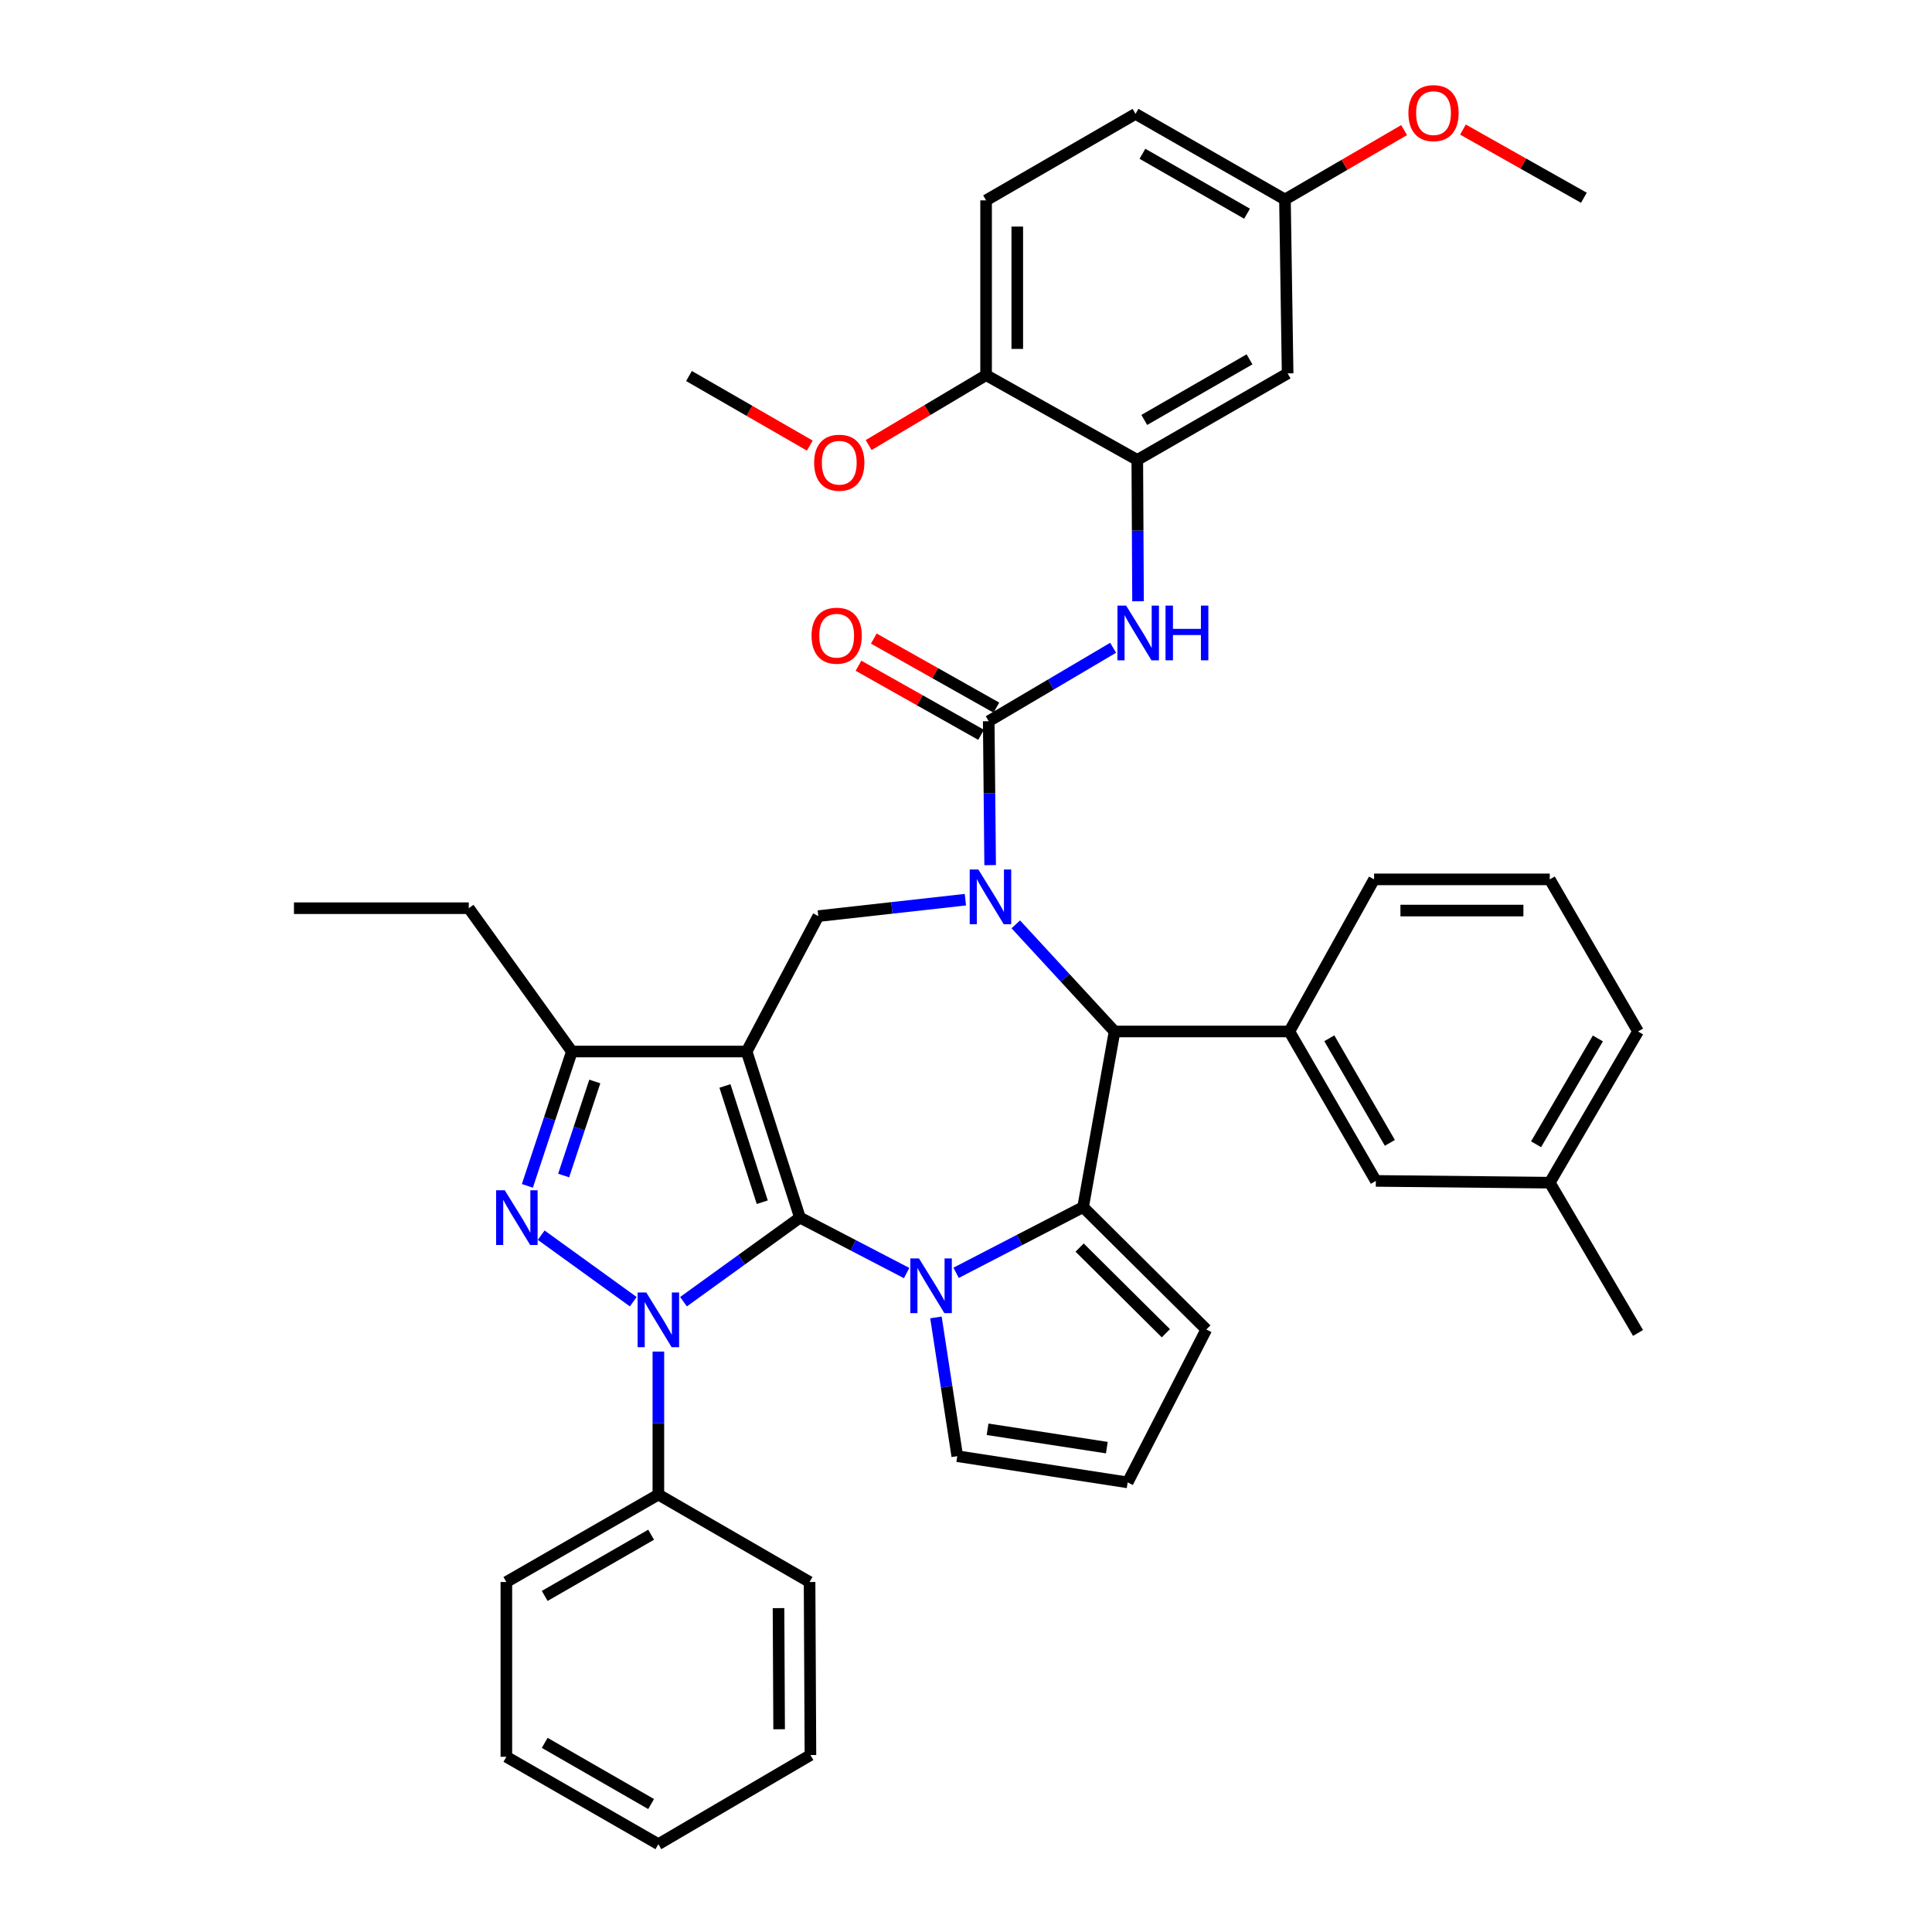 <?xml version='1.0' encoding='iso-8859-1'?>
<svg version='1.1' baseProfile='full'
              xmlns='http://www.w3.org/2000/svg'
                      xmlns:rdkit='http://www.rdkit.org/xml'
                      xmlns:xlink='http://www.w3.org/1999/xlink'
                  xml:space='preserve'
width='1000px' height='1000px' viewBox='0 0 1000 1000'>
<!-- END OF HEADER -->
<rect style='opacity:1.0;fill:#FFFFFF;stroke:none' width='1000' height='1000' x='0' y='0'> </rect>
<path class='bond-0' d='M 414.047,630.227 L 386.466,544.266' style='fill:none;fill-rule:evenodd;stroke:#000000;stroke-width:6px;stroke-linecap:butt;stroke-linejoin:miter;stroke-opacity:1' />
<path class='bond-0' d='M 394.542,622.264 L 375.235,562.091' style='fill:none;fill-rule:evenodd;stroke:#000000;stroke-width:6px;stroke-linecap:butt;stroke-linejoin:miter;stroke-opacity:1' />
<path class='bond-1' d='M 414.047,630.227 L 383.91,651.993' style='fill:none;fill-rule:evenodd;stroke:#000000;stroke-width:6px;stroke-linecap:butt;stroke-linejoin:miter;stroke-opacity:1' />
<path class='bond-1' d='M 383.91,651.993 L 353.773,673.759' style='fill:none;fill-rule:evenodd;stroke:#0000FF;stroke-width:6px;stroke-linecap:butt;stroke-linejoin:miter;stroke-opacity:1' />
<path class='bond-2' d='M 414.047,630.227 L 441.659,644.581' style='fill:none;fill-rule:evenodd;stroke:#000000;stroke-width:6px;stroke-linecap:butt;stroke-linejoin:miter;stroke-opacity:1' />
<path class='bond-2' d='M 441.659,644.581 L 469.271,658.934' style='fill:none;fill-rule:evenodd;stroke:#0000FF;stroke-width:6px;stroke-linecap:butt;stroke-linejoin:miter;stroke-opacity:1' />
<path class='bond-8' d='M 386.466,544.266 L 296.003,544.266' style='fill:none;fill-rule:evenodd;stroke:#000000;stroke-width:6px;stroke-linecap:butt;stroke-linejoin:miter;stroke-opacity:1' />
<path class='bond-9' d='M 386.466,544.266 L 423.552,474.175' style='fill:none;fill-rule:evenodd;stroke:#000000;stroke-width:6px;stroke-linecap:butt;stroke-linejoin:miter;stroke-opacity:1' />
<path class='bond-4' d='M 327.774,673.756 L 280.124,639.329' style='fill:none;fill-rule:evenodd;stroke:#0000FF;stroke-width:6px;stroke-linecap:butt;stroke-linejoin:miter;stroke-opacity:1' />
<path class='bond-15' d='M 340.773,699.569 L 340.773,736.581' style='fill:none;fill-rule:evenodd;stroke:#0000FF;stroke-width:6px;stroke-linecap:butt;stroke-linejoin:miter;stroke-opacity:1' />
<path class='bond-15' d='M 340.773,736.581 L 340.773,773.593' style='fill:none;fill-rule:evenodd;stroke:#000000;stroke-width:6px;stroke-linecap:butt;stroke-linejoin:miter;stroke-opacity:1' />
<path class='bond-5' d='M 494.879,658.807 L 527.746,641.8' style='fill:none;fill-rule:evenodd;stroke:#0000FF;stroke-width:6px;stroke-linecap:butt;stroke-linejoin:miter;stroke-opacity:1' />
<path class='bond-5' d='M 527.746,641.8 L 560.613,624.794' style='fill:none;fill-rule:evenodd;stroke:#000000;stroke-width:6px;stroke-linecap:butt;stroke-linejoin:miter;stroke-opacity:1' />
<path class='bond-13' d='M 484.443,681.902 L 489.962,717.808' style='fill:none;fill-rule:evenodd;stroke:#0000FF;stroke-width:6px;stroke-linecap:butt;stroke-linejoin:miter;stroke-opacity:1' />
<path class='bond-13' d='M 489.962,717.808 L 495.481,753.714' style='fill:none;fill-rule:evenodd;stroke:#000000;stroke-width:6px;stroke-linecap:butt;stroke-linejoin:miter;stroke-opacity:1' />
<path class='bond-3' d='M 499.679,465.672 L 461.615,469.923' style='fill:none;fill-rule:evenodd;stroke:#0000FF;stroke-width:6px;stroke-linecap:butt;stroke-linejoin:miter;stroke-opacity:1' />
<path class='bond-3' d='M 461.615,469.923 L 423.552,474.175' style='fill:none;fill-rule:evenodd;stroke:#000000;stroke-width:6px;stroke-linecap:butt;stroke-linejoin:miter;stroke-opacity:1' />
<path class='bond-6' d='M 512.499,447.789 L 512.131,410.545' style='fill:none;fill-rule:evenodd;stroke:#0000FF;stroke-width:6px;stroke-linecap:butt;stroke-linejoin:miter;stroke-opacity:1' />
<path class='bond-6' d='M 512.131,410.545 L 511.764,373.302' style='fill:none;fill-rule:evenodd;stroke:#000000;stroke-width:6px;stroke-linecap:butt;stroke-linejoin:miter;stroke-opacity:1' />
<path class='bond-42' d='M 525.77,478.44 L 551.333,506.166' style='fill:none;fill-rule:evenodd;stroke:#0000FF;stroke-width:6px;stroke-linecap:butt;stroke-linejoin:miter;stroke-opacity:1' />
<path class='bond-42' d='M 551.333,506.166 L 576.897,533.891' style='fill:none;fill-rule:evenodd;stroke:#000000;stroke-width:6px;stroke-linecap:butt;stroke-linejoin:miter;stroke-opacity:1' />
<path class='bond-40' d='M 272.967,613.804 L 284.485,579.035' style='fill:none;fill-rule:evenodd;stroke:#0000FF;stroke-width:6px;stroke-linecap:butt;stroke-linejoin:miter;stroke-opacity:1' />
<path class='bond-40' d='M 284.485,579.035 L 296.003,544.266' style='fill:none;fill-rule:evenodd;stroke:#000000;stroke-width:6px;stroke-linecap:butt;stroke-linejoin:miter;stroke-opacity:1' />
<path class='bond-40' d='M 291.743,608.448 L 299.806,584.11' style='fill:none;fill-rule:evenodd;stroke:#0000FF;stroke-width:6px;stroke-linecap:butt;stroke-linejoin:miter;stroke-opacity:1' />
<path class='bond-40' d='M 299.806,584.11 L 307.869,559.772' style='fill:none;fill-rule:evenodd;stroke:#000000;stroke-width:6px;stroke-linecap:butt;stroke-linejoin:miter;stroke-opacity:1' />
<path class='bond-7' d='M 560.613,624.794 L 576.897,533.891' style='fill:none;fill-rule:evenodd;stroke:#000000;stroke-width:6px;stroke-linecap:butt;stroke-linejoin:miter;stroke-opacity:1' />
<path class='bond-14' d='M 560.613,624.794 L 624.392,688.133' style='fill:none;fill-rule:evenodd;stroke:#000000;stroke-width:6px;stroke-linecap:butt;stroke-linejoin:miter;stroke-opacity:1' />
<path class='bond-14' d='M 558.807,645.746 L 603.452,690.084' style='fill:none;fill-rule:evenodd;stroke:#000000;stroke-width:6px;stroke-linecap:butt;stroke-linejoin:miter;stroke-opacity:1' />
<path class='bond-10' d='M 511.764,373.302 L 543.957,354.293' style='fill:none;fill-rule:evenodd;stroke:#000000;stroke-width:6px;stroke-linecap:butt;stroke-linejoin:miter;stroke-opacity:1' />
<path class='bond-10' d='M 543.957,354.293 L 576.15,335.285' style='fill:none;fill-rule:evenodd;stroke:#0000FF;stroke-width:6px;stroke-linecap:butt;stroke-linejoin:miter;stroke-opacity:1' />
<path class='bond-17' d='M 515.725,366.271 L 484.001,348.396' style='fill:none;fill-rule:evenodd;stroke:#000000;stroke-width:6px;stroke-linecap:butt;stroke-linejoin:miter;stroke-opacity:1' />
<path class='bond-17' d='M 484.001,348.396 L 452.276,330.52' style='fill:none;fill-rule:evenodd;stroke:#FF0000;stroke-width:6px;stroke-linecap:butt;stroke-linejoin:miter;stroke-opacity:1' />
<path class='bond-17' d='M 507.803,380.332 L 476.078,362.457' style='fill:none;fill-rule:evenodd;stroke:#000000;stroke-width:6px;stroke-linecap:butt;stroke-linejoin:miter;stroke-opacity:1' />
<path class='bond-17' d='M 476.078,362.457 L 444.353,344.581' style='fill:none;fill-rule:evenodd;stroke:#FF0000;stroke-width:6px;stroke-linecap:butt;stroke-linejoin:miter;stroke-opacity:1' />
<path class='bond-11' d='M 576.897,533.891 L 667.369,533.891' style='fill:none;fill-rule:evenodd;stroke:#000000;stroke-width:6px;stroke-linecap:butt;stroke-linejoin:miter;stroke-opacity:1' />
<path class='bond-26' d='M 296.003,544.266 L 242.644,470.086' style='fill:none;fill-rule:evenodd;stroke:#000000;stroke-width:6px;stroke-linecap:butt;stroke-linejoin:miter;stroke-opacity:1' />
<path class='bond-12' d='M 589.049,311.218 L 588.855,274.639' style='fill:none;fill-rule:evenodd;stroke:#0000FF;stroke-width:6px;stroke-linecap:butt;stroke-linejoin:miter;stroke-opacity:1' />
<path class='bond-12' d='M 588.855,274.639 L 588.661,238.06' style='fill:none;fill-rule:evenodd;stroke:#000000;stroke-width:6px;stroke-linecap:butt;stroke-linejoin:miter;stroke-opacity:1' />
<path class='bond-20' d='M 667.369,533.891 L 712.138,611.236' style='fill:none;fill-rule:evenodd;stroke:#000000;stroke-width:6px;stroke-linecap:butt;stroke-linejoin:miter;stroke-opacity:1' />
<path class='bond-20' d='M 688.052,537.408 L 719.391,591.549' style='fill:none;fill-rule:evenodd;stroke:#000000;stroke-width:6px;stroke-linecap:butt;stroke-linejoin:miter;stroke-opacity:1' />
<path class='bond-25' d='M 667.369,533.891 L 711.224,455.166' style='fill:none;fill-rule:evenodd;stroke:#000000;stroke-width:6px;stroke-linecap:butt;stroke-linejoin:miter;stroke-opacity:1' />
<path class='bond-16' d='M 588.661,238.06 L 666.472,193.272' style='fill:none;fill-rule:evenodd;stroke:#000000;stroke-width:6px;stroke-linecap:butt;stroke-linejoin:miter;stroke-opacity:1' />
<path class='bond-16' d='M 592.281,217.354 L 646.749,186.002' style='fill:none;fill-rule:evenodd;stroke:#000000;stroke-width:6px;stroke-linecap:butt;stroke-linejoin:miter;stroke-opacity:1' />
<path class='bond-19' d='M 588.661,238.06 L 510.401,194.169' style='fill:none;fill-rule:evenodd;stroke:#000000;stroke-width:6px;stroke-linecap:butt;stroke-linejoin:miter;stroke-opacity:1' />
<path class='bond-18' d='M 495.481,753.714 L 583.675,767.28' style='fill:none;fill-rule:evenodd;stroke:#000000;stroke-width:6px;stroke-linecap:butt;stroke-linejoin:miter;stroke-opacity:1' />
<path class='bond-18' d='M 511.164,739.797 L 572.9,749.293' style='fill:none;fill-rule:evenodd;stroke:#000000;stroke-width:6px;stroke-linecap:butt;stroke-linejoin:miter;stroke-opacity:1' />
<path class='bond-41' d='M 624.392,688.133 L 583.675,767.28' style='fill:none;fill-rule:evenodd;stroke:#000000;stroke-width:6px;stroke-linecap:butt;stroke-linejoin:miter;stroke-opacity:1' />
<path class='bond-30' d='M 340.773,773.593 L 262.092,818.847' style='fill:none;fill-rule:evenodd;stroke:#000000;stroke-width:6px;stroke-linecap:butt;stroke-linejoin:miter;stroke-opacity:1' />
<path class='bond-30' d='M 337.018,794.371 L 281.941,826.049' style='fill:none;fill-rule:evenodd;stroke:#000000;stroke-width:6px;stroke-linecap:butt;stroke-linejoin:miter;stroke-opacity:1' />
<path class='bond-31' d='M 340.773,773.593 L 419.033,818.847' style='fill:none;fill-rule:evenodd;stroke:#000000;stroke-width:6px;stroke-linecap:butt;stroke-linejoin:miter;stroke-opacity:1' />
<path class='bond-22' d='M 666.472,193.272 L 665.091,103.258' style='fill:none;fill-rule:evenodd;stroke:#000000;stroke-width:6px;stroke-linecap:butt;stroke-linejoin:miter;stroke-opacity:1' />
<path class='bond-21' d='M 510.401,194.169 L 510.401,103.706' style='fill:none;fill-rule:evenodd;stroke:#000000;stroke-width:6px;stroke-linecap:butt;stroke-linejoin:miter;stroke-opacity:1' />
<path class='bond-21' d='M 526.541,180.6 L 526.541,117.275' style='fill:none;fill-rule:evenodd;stroke:#000000;stroke-width:6px;stroke-linecap:butt;stroke-linejoin:miter;stroke-opacity:1' />
<path class='bond-27' d='M 510.401,194.169 L 480.007,212.267' style='fill:none;fill-rule:evenodd;stroke:#000000;stroke-width:6px;stroke-linecap:butt;stroke-linejoin:miter;stroke-opacity:1' />
<path class='bond-27' d='M 480.007,212.267 L 449.612,230.365' style='fill:none;fill-rule:evenodd;stroke:#FF0000;stroke-width:6px;stroke-linecap:butt;stroke-linejoin:miter;stroke-opacity:1' />
<path class='bond-23' d='M 712.138,611.236 L 802.153,612.151' style='fill:none;fill-rule:evenodd;stroke:#000000;stroke-width:6px;stroke-linecap:butt;stroke-linejoin:miter;stroke-opacity:1' />
<path class='bond-24' d='M 510.401,103.706 L 587.746,58.945' style='fill:none;fill-rule:evenodd;stroke:#000000;stroke-width:6px;stroke-linecap:butt;stroke-linejoin:miter;stroke-opacity:1' />
<path class='bond-28' d='M 665.091,103.258 L 695.927,85.298' style='fill:none;fill-rule:evenodd;stroke:#000000;stroke-width:6px;stroke-linecap:butt;stroke-linejoin:miter;stroke-opacity:1' />
<path class='bond-28' d='M 695.927,85.298 L 726.763,67.338' style='fill:none;fill-rule:evenodd;stroke:#FF0000;stroke-width:6px;stroke-linecap:butt;stroke-linejoin:miter;stroke-opacity:1' />
<path class='bond-45' d='M 665.091,103.258 L 587.746,58.945' style='fill:none;fill-rule:evenodd;stroke:#000000;stroke-width:6px;stroke-linecap:butt;stroke-linejoin:miter;stroke-opacity:1' />
<path class='bond-45' d='M 645.466,110.615 L 591.325,79.596' style='fill:none;fill-rule:evenodd;stroke:#000000;stroke-width:6px;stroke-linecap:butt;stroke-linejoin:miter;stroke-opacity:1' />
<path class='bond-33' d='M 802.153,612.151 L 847.846,689.935' style='fill:none;fill-rule:evenodd;stroke:#000000;stroke-width:6px;stroke-linecap:butt;stroke-linejoin:miter;stroke-opacity:1' />
<path class='bond-44' d='M 802.153,612.151 L 847.846,533.891' style='fill:none;fill-rule:evenodd;stroke:#000000;stroke-width:6px;stroke-linecap:butt;stroke-linejoin:miter;stroke-opacity:1' />
<path class='bond-44' d='M 795.069,592.274 L 827.054,537.492' style='fill:none;fill-rule:evenodd;stroke:#000000;stroke-width:6px;stroke-linecap:butt;stroke-linejoin:miter;stroke-opacity:1' />
<path class='bond-29' d='M 711.224,455.166 L 802.153,455.166' style='fill:none;fill-rule:evenodd;stroke:#000000;stroke-width:6px;stroke-linecap:butt;stroke-linejoin:miter;stroke-opacity:1' />
<path class='bond-29' d='M 724.863,471.305 L 788.513,471.305' style='fill:none;fill-rule:evenodd;stroke:#000000;stroke-width:6px;stroke-linecap:butt;stroke-linejoin:miter;stroke-opacity:1' />
<path class='bond-36' d='M 242.644,470.086 L 152.154,470.086' style='fill:none;fill-rule:evenodd;stroke:#000000;stroke-width:6px;stroke-linecap:butt;stroke-linejoin:miter;stroke-opacity:1' />
<path class='bond-34' d='M 419.157,230.644 L 387.887,212.635' style='fill:none;fill-rule:evenodd;stroke:#FF0000;stroke-width:6px;stroke-linecap:butt;stroke-linejoin:miter;stroke-opacity:1' />
<path class='bond-34' d='M 387.887,212.635 L 356.617,194.626' style='fill:none;fill-rule:evenodd;stroke:#000000;stroke-width:6px;stroke-linecap:butt;stroke-linejoin:miter;stroke-opacity:1' />
<path class='bond-35' d='M 757.221,67.061 L 788.519,84.711' style='fill:none;fill-rule:evenodd;stroke:#FF0000;stroke-width:6px;stroke-linecap:butt;stroke-linejoin:miter;stroke-opacity:1' />
<path class='bond-35' d='M 788.519,84.711 L 819.817,102.361' style='fill:none;fill-rule:evenodd;stroke:#000000;stroke-width:6px;stroke-linecap:butt;stroke-linejoin:miter;stroke-opacity:1' />
<path class='bond-32' d='M 802.153,455.166 L 847.846,533.891' style='fill:none;fill-rule:evenodd;stroke:#000000;stroke-width:6px;stroke-linecap:butt;stroke-linejoin:miter;stroke-opacity:1' />
<path class='bond-38' d='M 262.092,818.847 L 262.092,909.31' style='fill:none;fill-rule:evenodd;stroke:#000000;stroke-width:6px;stroke-linecap:butt;stroke-linejoin:miter;stroke-opacity:1' />
<path class='bond-37' d='M 419.033,818.847 L 419.481,908.413' style='fill:none;fill-rule:evenodd;stroke:#000000;stroke-width:6px;stroke-linecap:butt;stroke-linejoin:miter;stroke-opacity:1' />
<path class='bond-37' d='M 402.96,832.362 L 403.274,895.059' style='fill:none;fill-rule:evenodd;stroke:#000000;stroke-width:6px;stroke-linecap:butt;stroke-linejoin:miter;stroke-opacity:1' />
<path class='bond-39' d='M 419.481,908.413 L 340.773,954.545' style='fill:none;fill-rule:evenodd;stroke:#000000;stroke-width:6px;stroke-linecap:butt;stroke-linejoin:miter;stroke-opacity:1' />
<path class='bond-43' d='M 262.092,909.31 L 340.773,954.545' style='fill:none;fill-rule:evenodd;stroke:#000000;stroke-width:6px;stroke-linecap:butt;stroke-linejoin:miter;stroke-opacity:1' />
<path class='bond-43' d='M 281.939,902.103 L 337.015,933.768' style='fill:none;fill-rule:evenodd;stroke:#000000;stroke-width:6px;stroke-linecap:butt;stroke-linejoin:miter;stroke-opacity:1' />
<path  class='atom-2' d='M 334.513 668.988
L 343.793 683.988
Q 344.713 685.468, 346.193 688.148
Q 347.673 690.828, 347.753 690.988
L 347.753 668.988
L 351.513 668.988
L 351.513 697.308
L 347.633 697.308
L 337.673 680.908
Q 336.513 678.988, 335.273 676.788
Q 334.073 674.588, 333.713 673.908
L 333.713 697.308
L 330.033 697.308
L 330.033 668.988
L 334.513 668.988
' fill='#0000FF'/>
<path  class='atom-3' d='M 475.664 651.351
L 484.944 666.351
Q 485.864 667.831, 487.344 670.511
Q 488.824 673.191, 488.904 673.351
L 488.904 651.351
L 492.664 651.351
L 492.664 679.671
L 488.784 679.671
L 478.824 663.271
Q 477.664 661.351, 476.424 659.151
Q 475.224 656.951, 474.864 656.271
L 474.864 679.671
L 471.184 679.671
L 471.184 651.351
L 475.664 651.351
' fill='#0000FF'/>
<path  class='atom-4' d='M 506.401 450.062
L 515.681 465.062
Q 516.601 466.542, 518.081 469.222
Q 519.561 471.902, 519.641 472.062
L 519.641 450.062
L 523.401 450.062
L 523.401 478.382
L 519.521 478.382
L 509.561 461.982
Q 508.401 460.062, 507.161 457.862
Q 505.961 455.662, 505.601 454.982
L 505.601 478.382
L 501.921 478.382
L 501.921 450.062
L 506.401 450.062
' fill='#0000FF'/>
<path  class='atom-5' d='M 261.266 616.067
L 270.546 631.067
Q 271.466 632.547, 272.946 635.227
Q 274.426 637.907, 274.506 638.067
L 274.506 616.067
L 278.266 616.067
L 278.266 644.387
L 274.386 644.387
L 264.426 627.987
Q 263.266 626.067, 262.026 623.867
Q 260.826 621.667, 260.466 620.987
L 260.466 644.387
L 256.786 644.387
L 256.786 616.067
L 261.266 616.067
' fill='#0000FF'/>
<path  class='atom-11' d='M 582.876 313.457
L 592.156 328.457
Q 593.076 329.937, 594.556 332.617
Q 596.036 335.297, 596.116 335.457
L 596.116 313.457
L 599.876 313.457
L 599.876 341.777
L 595.996 341.777
L 586.036 325.377
Q 584.876 323.457, 583.636 321.257
Q 582.436 319.057, 582.076 318.377
L 582.076 341.777
L 578.396 341.777
L 578.396 313.457
L 582.876 313.457
' fill='#0000FF'/>
<path  class='atom-11' d='M 603.276 313.457
L 607.116 313.457
L 607.116 325.497
L 621.596 325.497
L 621.596 313.457
L 625.436 313.457
L 625.436 341.777
L 621.596 341.777
L 621.596 328.697
L 607.116 328.697
L 607.116 341.777
L 603.276 341.777
L 603.276 313.457
' fill='#0000FF'/>
<path  class='atom-18' d='M 420.056 329.033
Q 420.056 322.233, 423.416 318.433
Q 426.776 314.633, 433.056 314.633
Q 439.336 314.633, 442.696 318.433
Q 446.056 322.233, 446.056 329.033
Q 446.056 335.913, 442.656 339.833
Q 439.256 343.713, 433.056 343.713
Q 426.816 343.713, 423.416 339.833
Q 420.056 335.953, 420.056 329.033
M 433.056 340.513
Q 437.376 340.513, 439.696 337.633
Q 442.056 334.713, 442.056 329.033
Q 442.056 323.473, 439.696 320.673
Q 437.376 317.833, 433.056 317.833
Q 428.736 317.833, 426.376 320.633
Q 424.056 323.433, 424.056 329.033
Q 424.056 334.753, 426.376 337.633
Q 428.736 340.513, 433.056 340.513
' fill='#FF0000'/>
<path  class='atom-28' d='M 421.401 239.503
Q 421.401 232.703, 424.761 228.903
Q 428.121 225.103, 434.401 225.103
Q 440.681 225.103, 444.041 228.903
Q 447.401 232.703, 447.401 239.503
Q 447.401 246.383, 444.001 250.303
Q 440.601 254.183, 434.401 254.183
Q 428.161 254.183, 424.761 250.303
Q 421.401 246.423, 421.401 239.503
M 434.401 250.983
Q 438.721 250.983, 441.041 248.103
Q 443.401 245.183, 443.401 239.503
Q 443.401 233.943, 441.041 231.143
Q 438.721 228.303, 434.401 228.303
Q 430.081 228.303, 427.721 231.103
Q 425.401 233.903, 425.401 239.503
Q 425.401 245.223, 427.721 248.103
Q 430.081 250.983, 434.401 250.983
' fill='#FF0000'/>
<path  class='atom-29' d='M 728.988 58.55
Q 728.988 51.75, 732.348 47.95
Q 735.708 44.15, 741.988 44.15
Q 748.268 44.15, 751.628 47.95
Q 754.988 51.75, 754.988 58.55
Q 754.988 65.43, 751.588 69.35
Q 748.188 73.23, 741.988 73.23
Q 735.748 73.23, 732.348 69.35
Q 728.988 65.47, 728.988 58.55
M 741.988 70.03
Q 746.308 70.03, 748.628 67.15
Q 750.988 64.23, 750.988 58.55
Q 750.988 52.99, 748.628 50.19
Q 746.308 47.35, 741.988 47.35
Q 737.668 47.35, 735.308 50.15
Q 732.988 52.95, 732.988 58.55
Q 732.988 64.27, 735.308 67.15
Q 737.668 70.03, 741.988 70.03
' fill='#FF0000'/>
</svg>
